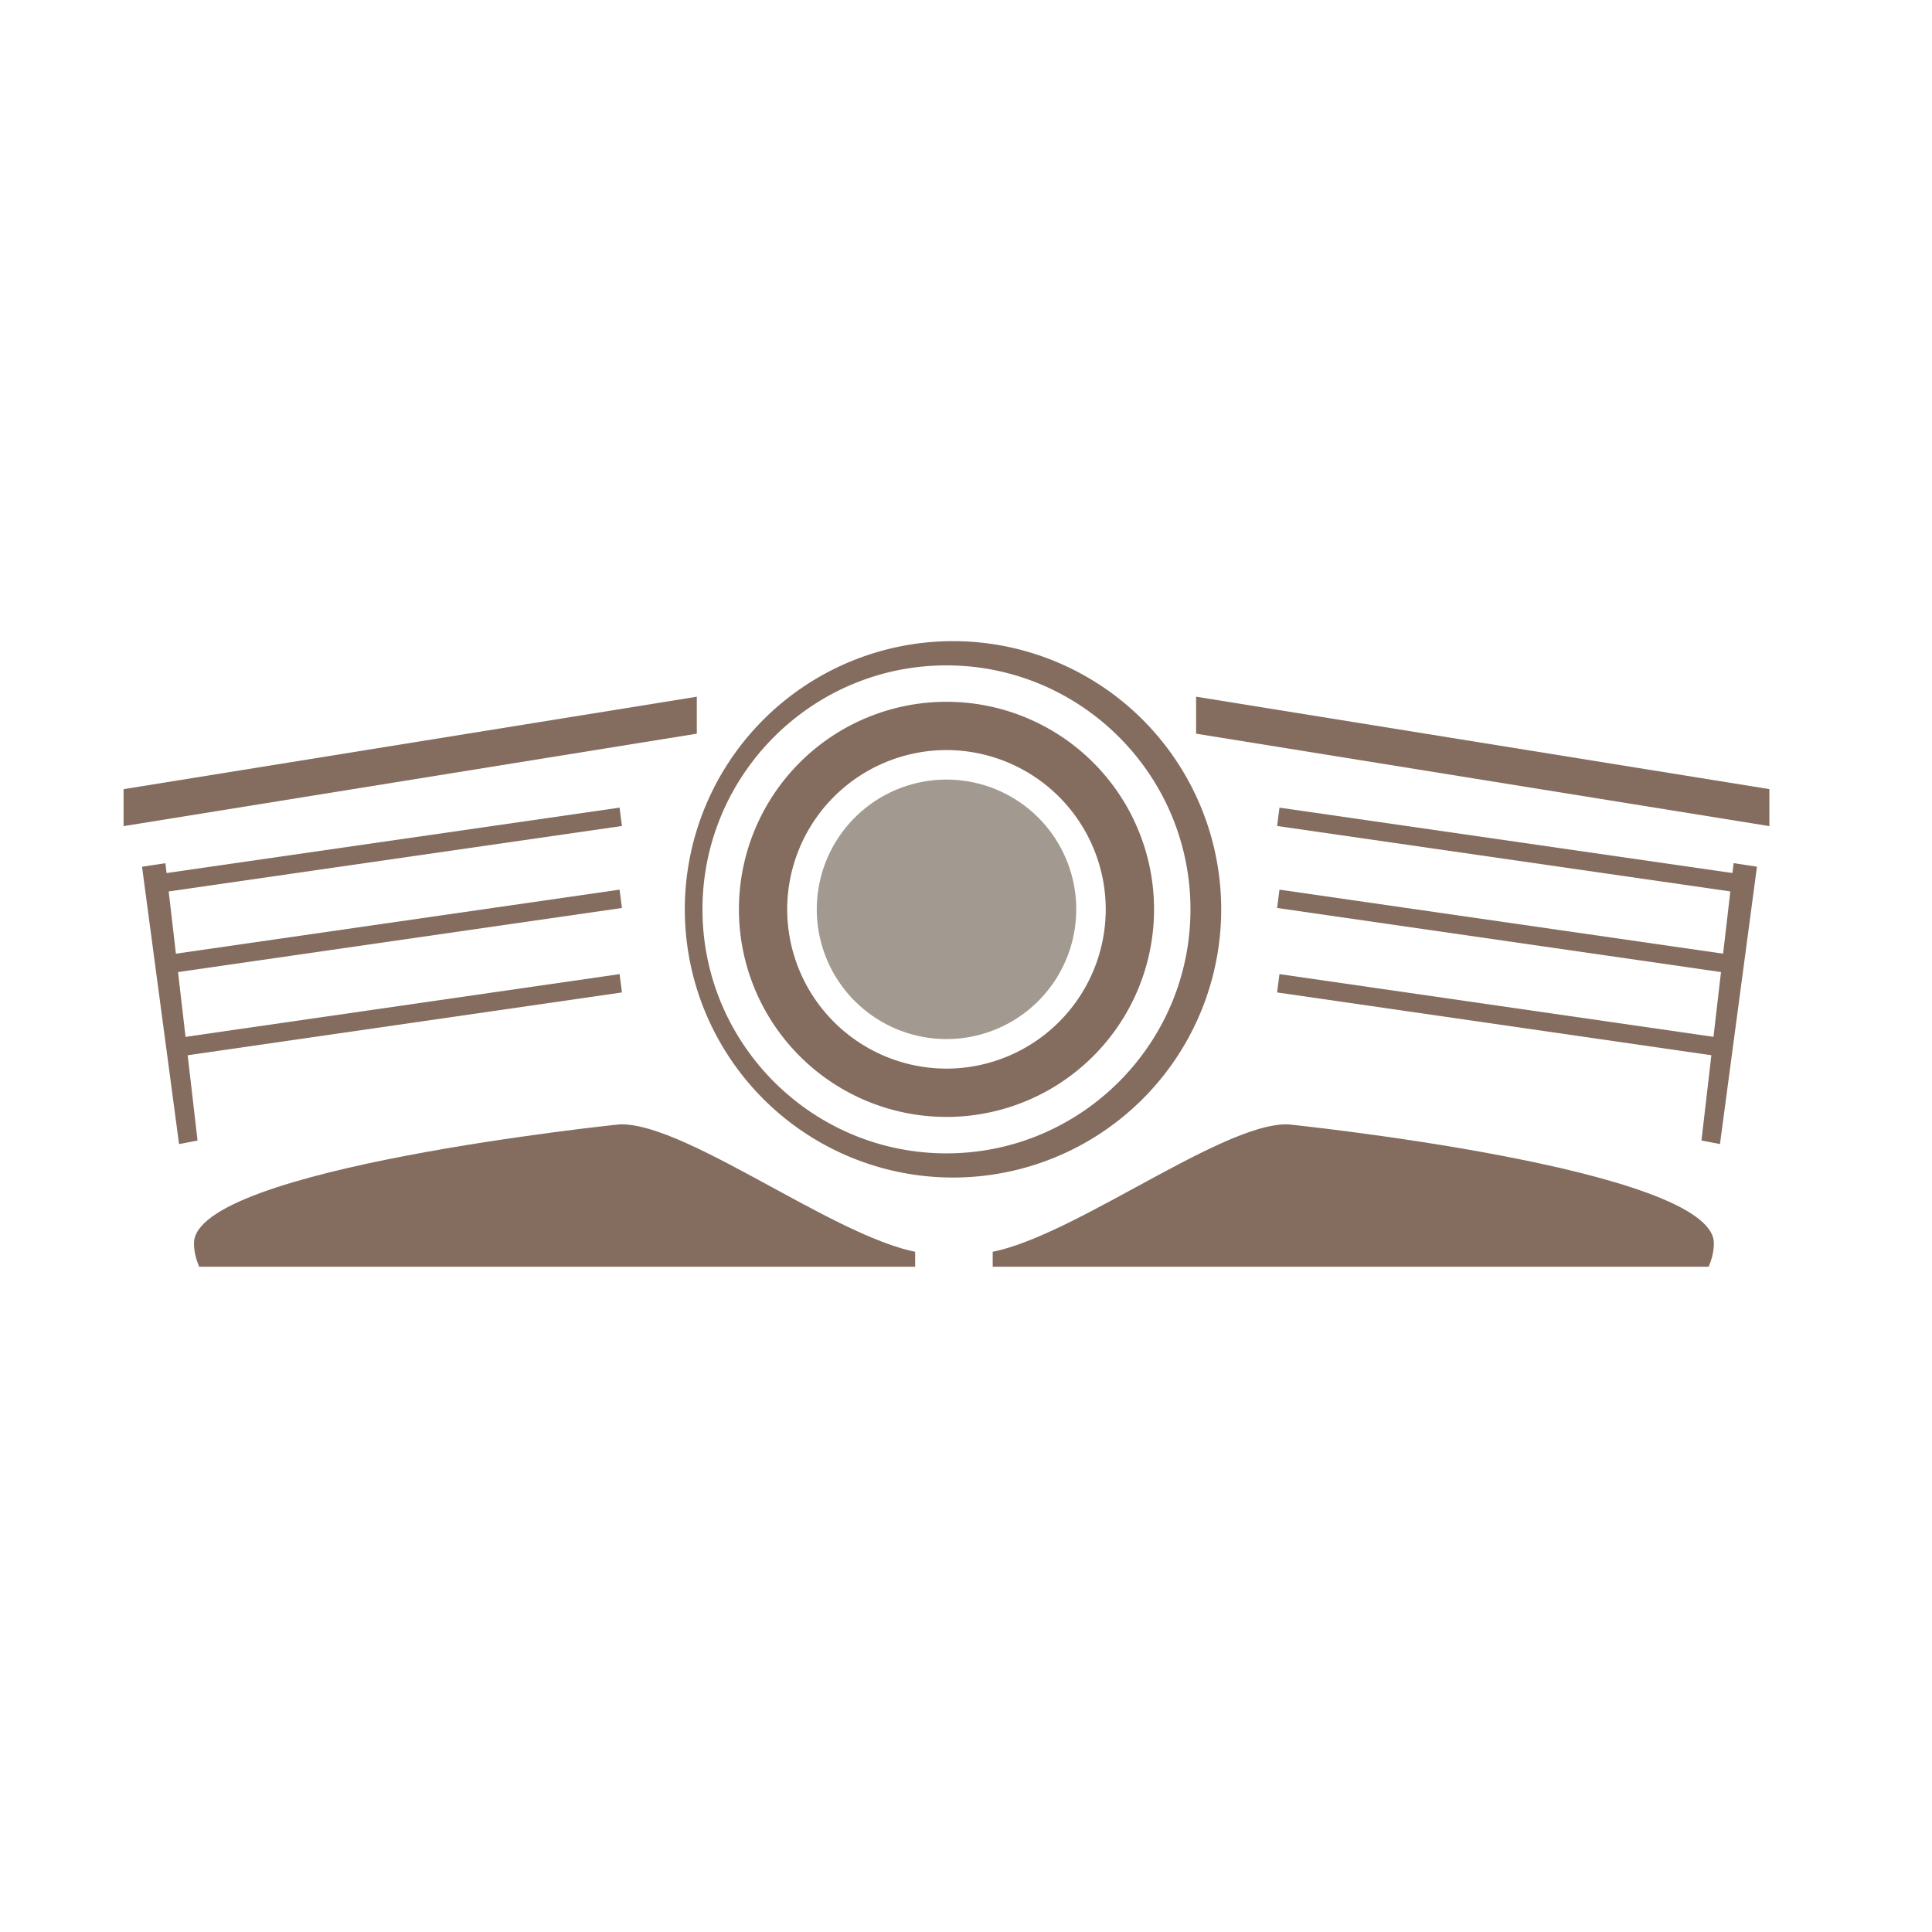 <svg xmlns="http://www.w3.org/2000/svg" width="60" height="60" viewBox="0 0 60 60"><defs><clipPath id="a"><path data-name="長方形 4342" fill="none" d="M0 0h26.019v6.317H0z"/></clipPath><clipPath id="b"><path data-name="パス 4064" d="M3.309 49.227h55.308l.207-9.675H3.516z" transform="translate(-3.309 -39.552)" fill="none"/></clipPath><clipPath id="c"><path data-name="長方形 4343" fill="none" d="M0 0h25.269v6.317H0z"/></clipPath><clipPath id="d"><path data-name="パス 4066" d="M57.436 49.227H2.878l-.207-9.675h54.558z" transform="translate(-2.671 -39.552)" fill="none"/></clipPath></defs><g data-name="05_2"><g data-name="グループ 3807"><path data-name="長方形 4341" fill="none" d="M0 0h60v60H0z"/><g data-name="グループ 3806"><g data-name="グループ 3799"><g data-name="グループ 3798" clip-path="url(#a)" transform="translate(30.829 33.769)"><g data-name="グループ 3797"><g data-name="グループ 3796" clip-path="url(#b)" transform="translate(-28.348 -4.105)"><path data-name="パス 4063" d="M19.734 4.709C9.119 5.089 3.079 6.422 3.079 8.945c0 3.036 10.421 6.646 24.695 6.646s22.971-3.612 22.971-6.646c0-2.334-13.209-3.69-13.209-3.69-2.165-.089-7.345 4.019-9.763 4.019s-5.875-4.642-8.039-4.565z" fill="#846c5f"/></g></g></g></g><g data-name="グループ 3803"><g data-name="グループ 3802" clip-path="url(#c)" transform="translate(3.152 33.769)"><g data-name="グループ 3801"><g data-name="グループ 3800" clip-path="url(#d)" transform="translate(-1.148 -4.105)"><path data-name="パス 4065" d="M35.032 4.709c10.615.38 16.654 1.713 16.654 4.236.003 3.034-10.421 6.645-24.697 6.645S4.02 11.979 4.02 8.945c0-2.334 13.209-3.69 13.209-3.69 2.165-.089 7.344 4.019 9.763 4.019s5.875-4.642 8.04-4.565z" fill="#846c5f"/></g></g></g></g><g data-name="パス 4067" fill="none"><path d="M21.641 22.788l-17.8 2.871v-1.151l17.8-2.871z"/><path d="M21.64 21.637v1.148L3.838 25.656v-1.148l17.804-2.871z" fill="#846c5f"/></g><g data-name="パス 4068" fill="none"><path d="M54.95 24.508l-17.8-2.871v1.151l17.8 2.871z"/><path d="M54.95 25.656l-17.804-2.871v-1.148l17.804 2.87v1.15z" fill="#846c5f"/></g><g data-name="パス 4069" fill="none" stroke-miterlimit="10"><path d="M37.721 28.241a8.328 8.328 0 11-8.328-8.327 8.329 8.329 0 018.328 8.327z"/><path d="M29.393 20.664c-4.178 0-7.577 3.4-7.577 7.577 0 4.179 3.4 7.578 7.577 7.578 4.179 0 7.578-3.4 7.578-7.578 0-4.178-3.4-7.577-7.578-7.577m0-.75a8.329 8.329 0 11-.001 16.653 8.329 8.329 0 01.001-16.653z" fill="#846c5f"/></g><g data-name="パス 4070" fill="none" stroke-miterlimit="10"><path d="M35.84 28.241a6.447 6.447 0 11-6.447-6.447 6.446 6.446 0 016.447 6.447z"/><path d="M29.393 33.187a4.952 4.952 0 004.947-4.946 4.953 4.953 0 00-4.947-4.947 4.952 4.952 0 00-4.946 4.947 4.952 4.952 0 004.946 4.946m0 1.5a6.446 6.446 0 116.447-6.446 6.446 6.446 0 01-6.447 6.446z" fill="#846c5f"/></g><path data-name="パス 4071" d="M33.424 28.241a4.029 4.029 0 11-4.03-4.03 4.028 4.028 0 014.03 4.03z" fill="#a29a90"/><g data-name="グループ 3804" fill="none"><g data-name="パス 4072"><path d="M6.135 35.42l-.574.111-1.149-8.614.725-.111z"/><path d="M5.561 35.53l-1.15-8.613.726-.11.998 8.613-.574.11z" fill="#846c5f"/></g><g data-name="パス 4073"><path d="M19.241 25.082L5.015 27.14l.074.57 14.225-2.054z"/><path d="M19.241 25.082l.074.57-14.226 2.054-.074-.57 14.226-2.054z" fill="#846c5f"/></g><g data-name="パス 4074"><path d="M19.241 27.629L5.015 29.682l.074.57 14.225-2.054z"/><path d="M19.241 27.629l.074.569-14.226 2.054-.074-.57 14.226-2.053z" fill="#846c5f"/></g><g data-name="パス 4075"><path d="M19.242 30.252L5.25 32.274l.074.57 13.991-2.027z"/><path d="M19.242 30.252l.073.569-13.987 2.023-.074-.57 13.988-2.022z" fill="#846c5f"/></g></g><g data-name="グループ 3805" fill="none"><g data-name="パス 4076"><path d="M52.841 35.42l.574.111 1.149-8.614-.725-.111z"/><path d="M53.415 35.53l-.574-.11.998-8.614.725.11-1.149 8.615z" fill="#846c5f"/></g><g data-name="パス 4077"><path d="M39.735 25.082l14.226 2.058-.074.57-14.225-2.058z"/><path d="M39.735 25.082l14.226 2.054-.074.57-14.225-2.054.073-.57z" fill="#846c5f"/></g><g data-name="パス 4078"><path d="M39.735 27.629l14.226 2.053-.074.57-14.225-2.054z"/><path d="M39.735 27.629l14.226 2.053-.074.57-14.225-2.054.073-.57z" fill="#846c5f"/></g><g data-name="パス 4079"><path d="M39.735 30.252l13.988 2.022-.074.57-13.987-2.027z"/><path d="M39.735 30.252l13.988 2.022-.074.57-13.987-2.023.073-.57z" fill="#846c5f"/></g></g></g></g></g></svg>